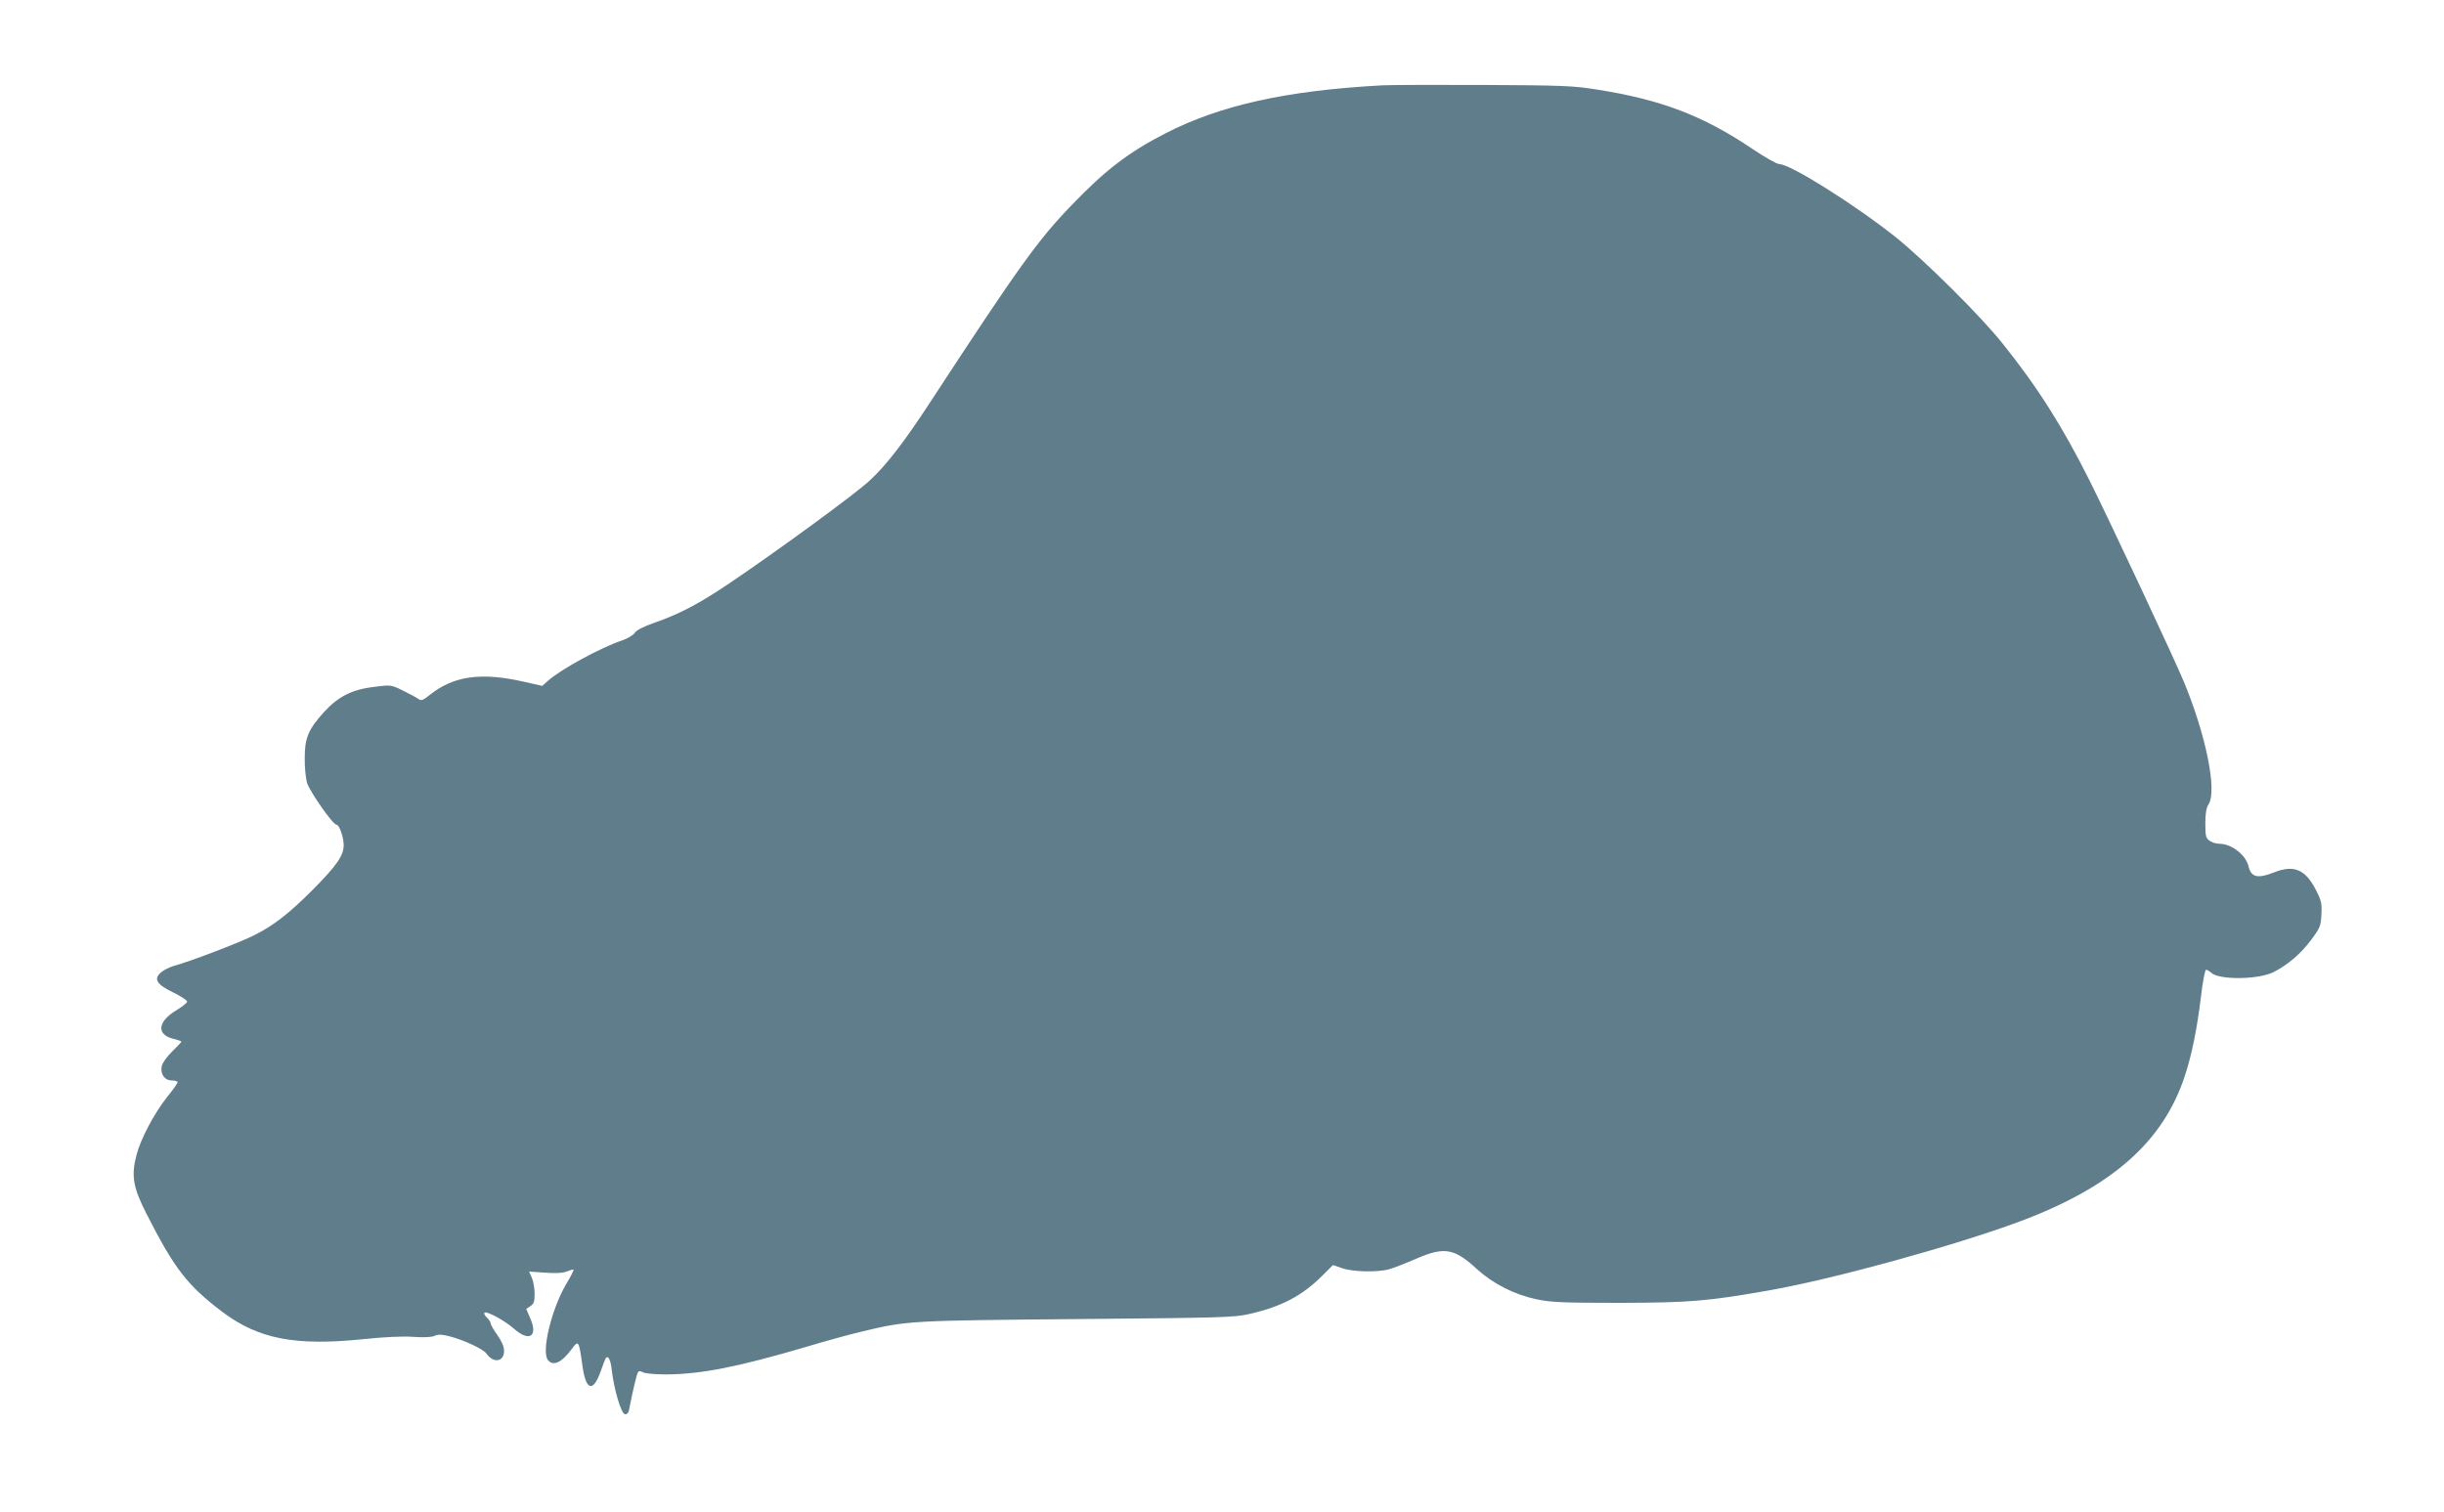 <?xml version="1.0" standalone="no"?>
<!DOCTYPE svg PUBLIC "-//W3C//DTD SVG 20010904//EN"
 "http://www.w3.org/TR/2001/REC-SVG-20010904/DTD/svg10.dtd">
<svg version="1.0" xmlns="http://www.w3.org/2000/svg"
 width="1280pt" height="792pt" viewBox="0 0 1280 792"
 preserveAspectRatio="xMidYMid meet">
<g transform="translate(0,792) scale(0.1,-0.1)"
fill="#607d8b" stroke="none">
<path d="M7240 7473 c-503 -27 -850 -104 -1139 -253 -189 -97 -312 -191 -485
-371 -181 -187 -278 -323 -743 -1034 -139 -213 -232 -333 -319 -413 -76 -71
-487 -371 -736 -539 -158 -106 -256 -158 -387 -204 -61 -21 -98 -40 -107 -55
-8 -12 -38 -29 -66 -39 -110 -36 -326 -154 -390 -213 l-28 -25 -93 21 c-227
52 -371 32 -497 -69 -35 -28 -44 -31 -58 -21 -9 7 -46 27 -81 44 -63 31 -63
31 -151 20 -117 -14 -189 -51 -264 -133 -81 -90 -100 -134 -100 -239 -1 -47 5
-106 12 -131 14 -45 135 -219 154 -219 15 0 38 -66 38 -108 0 -54 -38 -108
-163 -234 -126 -126 -205 -187 -307 -238 -76 -38 -340 -139 -417 -159 -24 -7
-55 -22 -70 -35 -40 -35 -23 -63 66 -106 39 -19 71 -40 71 -47 0 -6 -27 -28
-59 -47 -95 -58 -102 -125 -16 -147 25 -6 45 -13 45 -16 0 -2 -22 -26 -48 -51
-29 -28 -51 -60 -55 -77 -8 -42 15 -75 53 -75 17 0 30 -4 30 -10 0 -5 -25 -40
-55 -77 -67 -85 -138 -218 -160 -303 -29 -109 -18 -172 53 -310 146 -287 213
-373 396 -512 190 -143 383 -180 741 -143 106 11 201 16 257 12 57 -4 99 -2
114 5 19 9 38 8 77 -2 73 -18 178 -67 194 -90 37 -53 93 -45 93 14 0 21 -12
49 -35 82 -19 27 -35 54 -35 61 0 7 -9 21 -21 32 -11 10 -16 21 -11 25 14 8
109 -44 157 -87 77 -67 123 -38 83 55 l-22 51 22 15 c18 12 22 24 22 64 0 27
-6 64 -14 83 l-15 34 84 -6 c58 -4 94 -2 115 7 17 7 32 11 34 9 2 -2 -15 -37
-39 -76 -77 -132 -131 -355 -95 -398 28 -34 72 -13 125 59 35 48 37 43 55 -86
18 -134 56 -145 97 -29 12 35 24 65 27 68 12 13 24 -11 30 -64 11 -99 49 -227
68 -231 11 -2 19 5 22 20 21 107 41 190 47 199 5 8 12 8 27 0 11 -6 65 -11
119 -11 184 1 378 39 737 145 100 30 231 66 291 80 239 57 248 57 1125 65 766
7 820 8 905 27 166 38 275 95 380 200 l56 56 47 -16 c54 -20 186 -23 247 -6
22 6 87 31 144 56 146 63 198 54 317 -56 84 -76 195 -133 314 -158 73 -15 134
-18 435 -18 369 1 462 9 784 66 335 59 973 235 1311 361 481 180 750 417 863
763 36 109 63 242 84 413 9 78 21 142 27 142 5 0 17 -7 27 -16 43 -39 251 -36
329 5 75 39 141 96 193 166 48 64 52 74 55 135 3 58 0 72 -30 130 -55 106
-114 131 -218 90 -86 -34 -120 -26 -134 32 -14 60 -89 118 -153 118 -16 0 -39
7 -51 16 -19 13 -22 24 -22 90 0 53 5 82 17 101 46 69 -14 364 -130 643 -51
123 -389 844 -492 1050 -142 284 -274 493 -458 722 -114 143 -407 434 -559
556 -214 170 -551 382 -608 382 -13 0 -77 36 -142 80 -258 174 -478 258 -815
311 -125 20 -181 22 -598 24 -253 1 -489 0 -525 -2z"/>
</g>
</svg>
